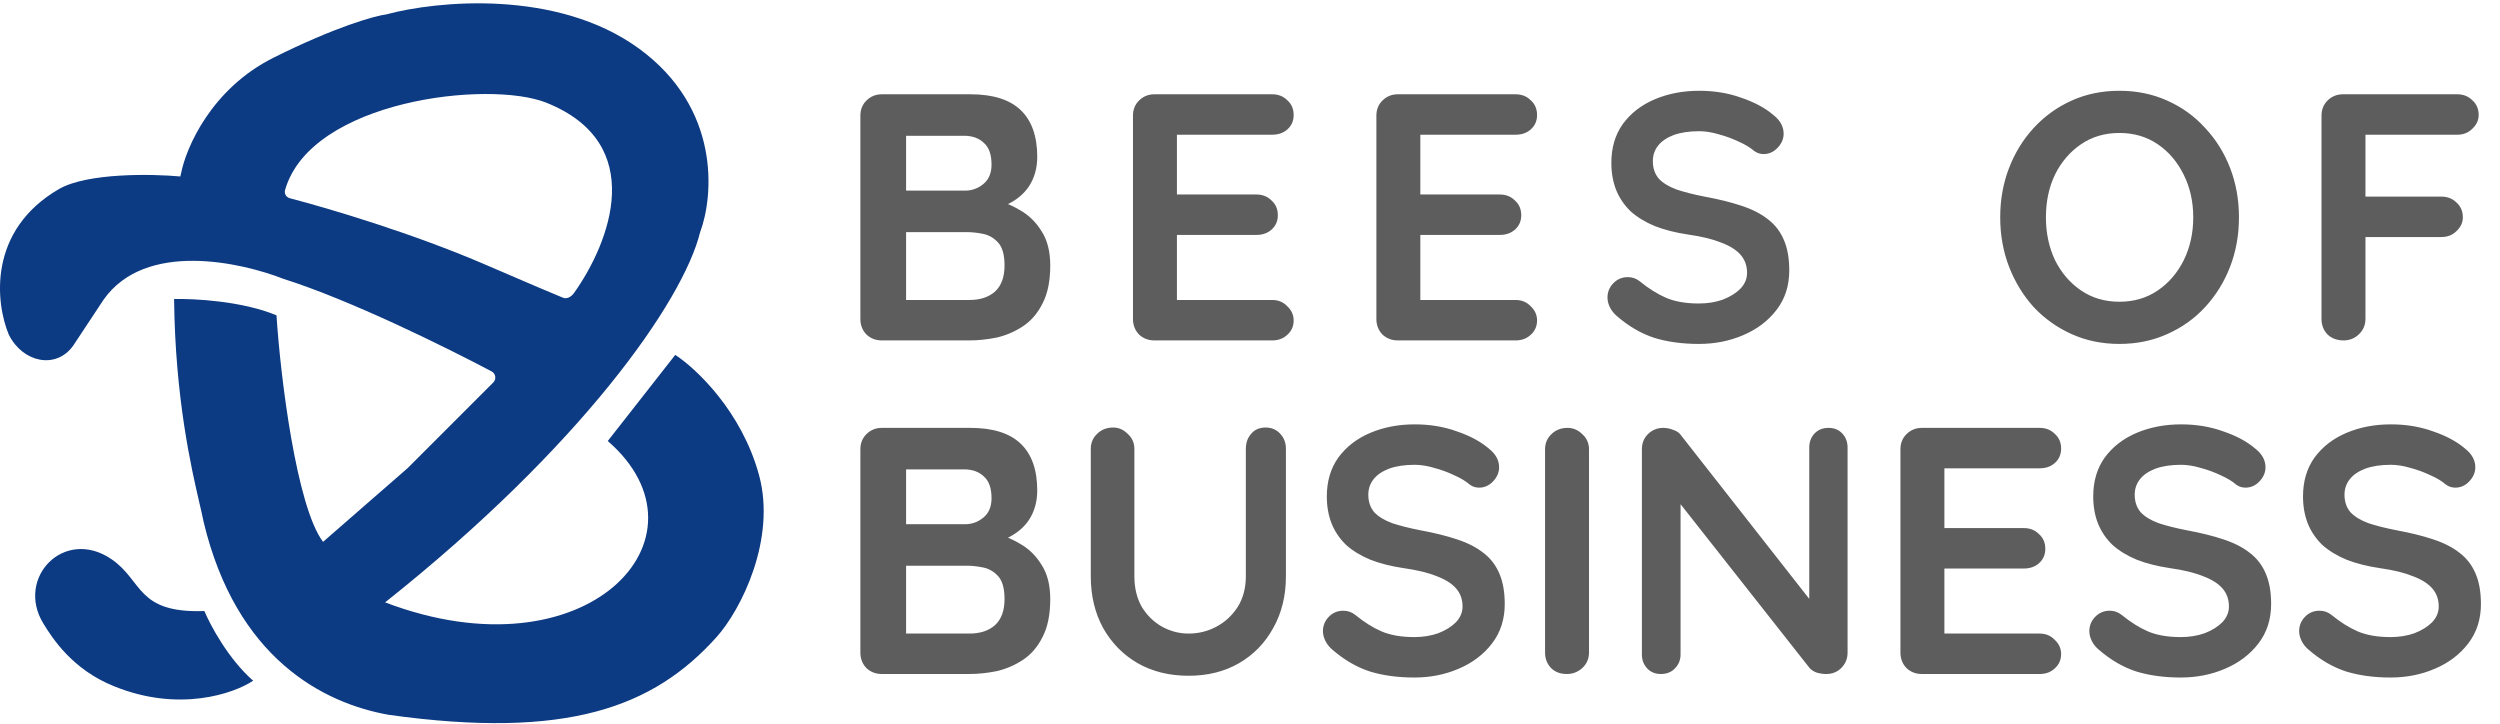 <svg width="501" height="145" viewBox="0 0 501 145" fill="none" xmlns="http://www.w3.org/2000/svg">
<path d="M77.487 2.869C87.489 0.174 111.598 -2.231 128.015 9.709C144.433 21.65 143.044 39.249 140.298 46.556C136.877 60.393 116.479 89.497 77.177 120.715C117.599 136.107 144.029 107.656 121.797 88.377L135.322 71.121C139.468 73.815 148.63 82.408 152.113 95.218C155.596 108.029 148.537 122.185 143.562 127.712C130.969 141.705 113.712 148.234 77.954 143.259C64.739 140.927 47.325 131.909 40.796 104.546C40.637 103.701 40.369 102.547 40.032 101.097C38.386 94.014 35.095 79.851 34.889 59.926C38.879 59.823 48.569 60.331 55.41 63.192C56.187 75.371 59.391 101.5 64.739 108.589L81.685 93.819L98.847 76.657C99.515 75.99 99.352 74.87 98.518 74.428C89.178 69.485 70.137 60.093 56.809 55.884C48.466 52.619 29.135 48.111 20.74 60.083L14.678 69.255C11.257 74.075 4.572 72.675 1.773 67.079C-0.87 60.808 -2.549 46.183 11.879 37.85C17.6 34.616 30.431 34.844 36.132 35.362L36.288 34.741C37.273 29.61 42.351 17.794 54.789 11.576C67.226 5.357 75.103 3.18 77.487 2.869ZM8.678 124.935C3.093 115.783 12.88 105.605 22.335 112.059C28.698 116.403 27.301 122.918 40.956 122.453C42.146 125.297 45.766 132.071 50.732 136.415C46.852 139 35.835 142.835 22.801 137.5C14.483 134.149 10.478 127.883 8.678 124.935ZM109.514 20.592C97.972 15.962 62.248 20.082 57.122 38.1C56.917 38.821 57.375 39.545 58.1 39.734C65.873 41.756 82.715 46.748 97.388 53.086C106.364 56.964 110.832 58.851 112.825 59.665C113.647 60 114.525 59.434 115.039 58.711C122.228 48.591 129.939 28.786 109.514 20.592Z" fill="#0C3A83"/>
<path d="M194.475 85.747C198.985 85.747 202.343 86.804 204.551 88.918C206.759 91.031 207.863 94.155 207.863 98.289C207.863 100.497 207.323 102.446 206.242 104.137C205.162 105.782 203.565 107.073 201.451 108.013C199.337 108.905 196.73 109.352 193.63 109.352L193.911 106.181C195.368 106.181 197.035 106.392 198.914 106.815C200.793 107.191 202.602 107.895 204.34 108.929C206.125 109.915 207.581 111.325 208.708 113.157C209.883 114.942 210.47 117.243 210.47 120.062C210.47 123.162 209.953 125.699 208.92 127.672C207.933 129.645 206.618 131.171 204.974 132.252C203.33 133.332 201.568 134.084 199.689 134.507C197.81 134.882 196.002 135.07 194.264 135.07H176.719C175.497 135.07 174.464 134.671 173.618 133.872C172.82 133.027 172.42 131.993 172.42 130.772V90.045C172.42 88.824 172.82 87.814 173.618 87.015C174.464 86.169 175.497 85.747 176.719 85.747H194.475ZM193.207 94.061H180.664L181.581 92.934V105.688L180.735 105.053H193.418C194.78 105.053 196.002 104.607 197.082 103.715C198.163 102.822 198.703 101.53 198.703 99.839C198.703 97.819 198.186 96.363 197.153 95.471C196.166 94.531 194.851 94.061 193.207 94.061ZM193.77 113.368H180.946L181.581 112.804V127.672L180.876 126.967H194.264C196.425 126.967 198.139 126.403 199.407 125.276C200.676 124.102 201.31 122.364 201.31 120.062C201.31 117.948 200.887 116.421 200.042 115.482C199.196 114.542 198.186 113.955 197.012 113.72C195.837 113.485 194.757 113.368 193.77 113.368ZM253.612 85.676C254.834 85.676 255.82 86.099 256.572 86.945C257.323 87.743 257.699 88.753 257.699 89.975V115.482C257.699 119.381 256.853 122.833 255.162 125.84C253.518 128.846 251.24 131.195 248.328 132.886C245.415 134.577 242.033 135.423 238.181 135.423C234.329 135.423 230.923 134.577 227.964 132.886C225.051 131.195 222.75 128.846 221.059 125.84C219.415 122.833 218.592 119.381 218.592 115.482V89.975C218.592 88.753 219.015 87.743 219.861 86.945C220.706 86.099 221.787 85.676 223.102 85.676C224.182 85.676 225.145 86.099 225.991 86.945C226.883 87.743 227.33 88.753 227.33 89.975V115.482C227.33 117.831 227.823 119.874 228.809 121.612C229.843 123.303 231.182 124.618 232.826 125.558C234.517 126.497 236.302 126.967 238.181 126.967C240.201 126.967 242.08 126.497 243.818 125.558C245.556 124.618 246.965 123.303 248.046 121.612C249.126 119.874 249.666 117.831 249.666 115.482V89.975C249.666 88.753 250.019 87.743 250.723 86.945C251.428 86.099 252.391 85.676 253.612 85.676ZM283.44 135.775C280.151 135.775 277.192 135.376 274.561 134.577C271.931 133.732 269.418 132.275 267.022 130.208C266.411 129.692 265.942 129.105 265.613 128.447C265.284 127.789 265.12 127.132 265.12 126.474C265.12 125.393 265.495 124.454 266.247 123.655C267.045 122.81 268.032 122.387 269.206 122.387C270.099 122.387 270.897 122.669 271.602 123.233C273.387 124.689 275.149 125.793 276.887 126.544C278.672 127.296 280.856 127.672 283.44 127.672C285.178 127.672 286.775 127.413 288.231 126.897C289.687 126.333 290.862 125.605 291.754 124.712C292.647 123.773 293.093 122.716 293.093 121.542C293.093 120.132 292.67 118.934 291.825 117.948C290.979 116.962 289.687 116.139 287.949 115.482C286.211 114.777 284.003 114.237 281.326 113.861C278.789 113.485 276.558 112.922 274.632 112.17C272.706 111.372 271.085 110.385 269.77 109.211C268.502 107.989 267.539 106.58 266.881 104.983C266.223 103.339 265.895 101.507 265.895 99.487C265.895 96.433 266.67 93.826 268.22 91.666C269.817 89.505 271.954 87.861 274.632 86.733C277.309 85.606 280.269 85.042 283.51 85.042C286.564 85.042 289.382 85.512 291.966 86.451C294.596 87.344 296.734 88.495 298.378 89.904C299.74 90.984 300.421 92.229 300.421 93.638C300.421 94.672 300.022 95.612 299.223 96.457C298.425 97.303 297.485 97.725 296.405 97.725C295.7 97.725 295.066 97.514 294.502 97.091C293.751 96.433 292.741 95.823 291.472 95.259C290.204 94.648 288.865 94.155 287.456 93.779C286.047 93.357 284.732 93.145 283.51 93.145C281.49 93.145 279.776 93.404 278.366 93.92C277.004 94.437 275.971 95.142 275.266 96.034C274.561 96.927 274.209 97.96 274.209 99.135C274.209 100.544 274.608 101.718 275.407 102.658C276.253 103.55 277.45 104.278 279.001 104.842C280.551 105.359 282.406 105.828 284.567 106.251C287.386 106.768 289.852 107.379 291.966 108.083C294.126 108.788 295.912 109.704 297.321 110.831C298.73 111.912 299.787 113.297 300.492 114.989C301.196 116.633 301.549 118.653 301.549 121.048C301.549 124.102 300.703 126.732 299.012 128.94C297.321 131.148 295.089 132.839 292.318 134.013C289.593 135.188 286.634 135.775 283.44 135.775ZM318.437 130.772C318.437 131.993 317.991 133.027 317.098 133.872C316.206 134.671 315.172 135.07 313.998 135.07C312.682 135.07 311.626 134.671 310.827 133.872C310.028 133.027 309.629 131.993 309.629 130.772V90.045C309.629 88.824 310.052 87.814 310.897 87.015C311.743 86.169 312.823 85.747 314.139 85.747C315.266 85.747 316.253 86.169 317.098 87.015C317.991 87.814 318.437 88.824 318.437 90.045V130.772ZM366.449 85.747C367.577 85.747 368.493 86.123 369.197 86.874C369.902 87.626 370.254 88.565 370.254 89.693V130.772C370.254 131.993 369.831 133.027 368.986 133.872C368.187 134.671 367.177 135.07 365.956 135.07C365.345 135.07 364.711 134.976 364.053 134.788C363.443 134.554 362.973 134.248 362.644 133.872L334.953 98.712L336.785 97.584V131.124C336.785 132.252 336.409 133.191 335.657 133.943C334.953 134.695 334.013 135.07 332.839 135.07C331.711 135.07 330.795 134.695 330.091 133.943C329.386 133.191 329.034 132.252 329.034 131.124V90.045C329.034 88.824 329.433 87.814 330.232 87.015C331.077 86.169 332.111 85.747 333.332 85.747C333.99 85.747 334.671 85.888 335.375 86.169C336.08 86.404 336.597 86.78 336.926 87.297L363.772 121.542L362.574 122.387V89.693C362.574 88.565 362.926 87.626 363.631 86.874C364.335 86.123 365.275 85.747 366.449 85.747ZM385.146 85.747H408.751C409.973 85.747 410.983 86.146 411.781 86.945C412.627 87.696 413.049 88.683 413.049 89.904C413.049 91.078 412.627 92.041 411.781 92.793C410.983 93.498 409.973 93.85 408.751 93.85H389.022L389.656 92.652V106.392L389.092 105.828H405.58C406.802 105.828 407.812 106.228 408.61 107.026C409.456 107.778 409.879 108.764 409.879 109.986C409.879 111.16 409.456 112.123 408.61 112.875C407.812 113.579 406.802 113.932 405.58 113.932H389.304L389.656 113.368V127.601L389.092 126.967H408.751C409.973 126.967 410.983 127.39 411.781 128.235C412.627 129.034 413.049 129.974 413.049 131.054C413.049 132.228 412.627 133.191 411.781 133.943C410.983 134.695 409.973 135.07 408.751 135.07H385.146C383.925 135.07 382.892 134.671 382.046 133.872C381.248 133.027 380.848 131.993 380.848 130.772V90.045C380.848 88.824 381.248 87.814 382.046 87.015C382.892 86.169 383.925 85.747 385.146 85.747ZM437.025 135.775C433.737 135.775 430.778 135.376 428.147 134.577C425.517 133.732 423.003 132.275 420.608 130.208C419.997 129.692 419.527 129.105 419.198 128.447C418.87 127.789 418.705 127.132 418.705 126.474C418.705 125.393 419.081 124.454 419.833 123.655C420.631 122.81 421.618 122.387 422.792 122.387C423.685 122.387 424.483 122.669 425.188 123.233C426.973 124.689 428.734 125.793 430.472 126.544C432.257 127.296 434.442 127.672 437.025 127.672C438.763 127.672 440.361 127.413 441.817 126.897C443.273 126.333 444.447 125.605 445.34 124.712C446.232 123.773 446.679 122.716 446.679 121.542C446.679 120.132 446.256 118.934 445.41 117.948C444.565 116.962 443.273 116.139 441.535 115.482C439.797 114.777 437.589 114.237 434.912 113.861C432.375 113.485 430.144 112.922 428.218 112.17C426.292 111.372 424.671 110.385 423.356 109.211C422.087 107.989 421.124 106.58 420.467 104.983C419.809 103.339 419.48 101.507 419.48 99.487C419.48 96.433 420.255 93.826 421.806 91.666C423.403 89.505 425.54 87.861 428.218 86.733C430.895 85.606 433.855 85.042 437.096 85.042C440.149 85.042 442.968 85.512 445.551 86.451C448.182 87.344 450.319 88.495 451.963 89.904C453.326 90.984 454.007 92.229 454.007 93.638C454.007 94.672 453.607 95.612 452.809 96.457C452.01 97.303 451.071 97.725 449.99 97.725C449.286 97.725 448.652 97.514 448.088 97.091C447.336 96.433 446.326 95.823 445.058 95.259C443.79 94.648 442.451 94.155 441.042 93.779C439.632 93.357 438.317 93.145 437.096 93.145C435.076 93.145 433.361 93.404 431.952 93.92C430.59 94.437 429.556 95.142 428.852 96.034C428.147 96.927 427.795 97.96 427.795 99.135C427.795 100.544 428.194 101.718 428.993 102.658C429.838 103.55 431.036 104.278 432.586 104.842C434.136 105.359 435.992 105.828 438.153 106.251C440.971 106.768 443.437 107.379 445.551 108.083C447.712 108.788 449.497 109.704 450.906 110.831C452.316 111.912 453.373 113.297 454.077 114.989C454.782 116.633 455.134 118.653 455.134 121.048C455.134 124.102 454.289 126.732 452.598 128.94C450.906 131.148 448.675 132.839 445.904 134.013C443.179 135.188 440.22 135.775 437.025 135.775ZM479.069 135.775C475.781 135.775 472.821 135.376 470.191 134.577C467.56 133.732 465.047 132.275 462.651 130.208C462.04 129.692 461.571 129.105 461.242 128.447C460.913 127.789 460.749 127.132 460.749 126.474C460.749 125.393 461.124 124.454 461.876 123.655C462.675 122.81 463.661 122.387 464.835 122.387C465.728 122.387 466.526 122.669 467.231 123.233C469.016 124.689 470.778 125.793 472.516 126.544C474.301 127.296 476.485 127.672 479.069 127.672C480.807 127.672 482.404 127.413 483.86 126.897C485.316 126.333 486.491 125.605 487.383 124.712C488.276 123.773 488.722 122.716 488.722 121.542C488.722 120.132 488.299 118.934 487.454 117.948C486.608 116.962 485.316 116.139 483.578 115.482C481.84 114.777 479.632 114.237 476.955 113.861C474.418 113.485 472.187 112.922 470.261 112.17C468.335 111.372 466.714 110.385 465.399 109.211C464.131 107.989 463.168 106.58 462.51 104.983C461.852 103.339 461.524 101.507 461.524 99.487C461.524 96.433 462.299 93.826 463.849 91.666C465.446 89.505 467.583 87.861 470.261 86.733C472.939 85.606 475.898 85.042 479.139 85.042C482.193 85.042 485.011 85.512 487.595 86.451C490.225 87.344 492.363 88.495 494.007 89.904C495.369 90.984 496.05 92.229 496.05 93.638C496.05 94.672 495.651 95.612 494.852 96.457C494.054 97.303 493.114 97.725 492.034 97.725C491.329 97.725 490.695 97.514 490.131 97.091C489.38 96.433 488.37 95.823 487.101 95.259C485.833 94.648 484.494 94.155 483.085 93.779C481.676 93.357 480.361 93.145 479.139 93.145C477.119 93.145 475.405 93.404 473.995 93.92C472.633 94.437 471.6 95.142 470.895 96.034C470.191 96.927 469.838 97.96 469.838 99.135C469.838 100.544 470.237 101.718 471.036 102.658C471.882 103.55 473.079 104.278 474.63 104.842C476.18 105.359 478.035 105.828 480.196 106.251C483.015 106.768 485.481 107.379 487.595 108.083C489.756 108.788 491.541 109.704 492.95 110.831C494.359 111.912 495.416 113.297 496.121 114.989C496.825 116.633 497.178 118.653 497.178 121.048C497.178 124.102 496.332 126.732 494.641 128.94C492.95 131.148 490.719 132.839 487.947 134.013C485.222 135.188 482.263 135.775 479.069 135.775Z" fill="#5D5D5D"/>
<path d="M194.475 18.895C198.985 18.895 202.343 19.952 204.551 22.066C206.759 24.18 207.863 27.304 207.863 31.438C207.863 33.645 207.323 35.595 206.242 37.286C205.162 38.93 203.565 40.222 201.451 41.161C199.337 42.054 196.73 42.5 193.63 42.5L193.911 39.329C195.368 39.329 197.035 39.541 198.914 39.963C200.793 40.339 202.602 41.044 204.34 42.077C206.125 43.064 207.581 44.473 208.708 46.305C209.883 48.09 210.47 50.392 210.47 53.21C210.47 56.311 209.953 58.847 208.92 60.82C207.933 62.793 206.618 64.32 204.974 65.4C203.33 66.481 201.568 67.232 199.689 67.655C197.81 68.031 196.002 68.219 194.264 68.219H176.719C175.497 68.219 174.464 67.82 173.618 67.021C172.82 66.175 172.42 65.142 172.42 63.921V23.193C172.42 21.972 172.82 20.962 173.618 20.163C174.464 19.318 175.497 18.895 176.719 18.895H194.475ZM193.207 27.21H180.664L181.581 26.082V38.836L180.735 38.202H193.418C194.78 38.202 196.002 37.756 197.082 36.863C198.163 35.971 198.703 34.679 198.703 32.988C198.703 30.968 198.186 29.512 197.153 28.619C196.166 27.68 194.851 27.21 193.207 27.21ZM193.77 46.516H180.946L181.581 45.953V60.82L180.876 60.116H194.264C196.425 60.116 198.139 59.552 199.407 58.425C200.676 57.25 201.31 55.512 201.31 53.21C201.31 51.096 200.887 49.57 200.042 48.63C199.196 47.691 198.186 47.104 197.012 46.869C195.837 46.634 194.757 46.516 193.77 46.516ZM231.346 18.895H254.951C256.172 18.895 257.182 19.294 257.981 20.093C258.826 20.845 259.249 21.831 259.249 23.052C259.249 24.227 258.826 25.19 257.981 25.941C257.182 26.646 256.172 26.998 254.951 26.998H235.222L235.856 25.8V39.541L235.292 38.977H251.78C253.001 38.977 254.011 39.376 254.81 40.175C255.656 40.926 256.078 41.913 256.078 43.134C256.078 44.309 255.656 45.272 254.81 46.023C254.011 46.728 253.001 47.08 251.78 47.08H235.503L235.856 46.516V60.75L235.292 60.116H254.951C256.172 60.116 257.182 60.538 257.981 61.384C258.826 62.182 259.249 63.122 259.249 64.202C259.249 65.377 258.826 66.34 257.981 67.091C257.182 67.843 256.172 68.219 254.951 68.219H231.346C230.125 68.219 229.091 67.82 228.246 67.021C227.447 66.175 227.048 65.142 227.048 63.921V23.193C227.048 21.972 227.447 20.962 228.246 20.163C229.091 19.318 230.125 18.895 231.346 18.895ZM280.125 18.895H303.73C304.951 18.895 305.961 19.294 306.759 20.093C307.605 20.845 308.028 21.831 308.028 23.052C308.028 24.227 307.605 25.19 306.759 25.941C305.961 26.646 304.951 26.998 303.73 26.998H284L284.634 25.8V39.541L284.071 38.977H300.559C301.78 38.977 302.79 39.376 303.589 40.175C304.434 40.926 304.857 41.913 304.857 43.134C304.857 44.309 304.434 45.272 303.589 46.023C302.79 46.728 301.78 47.08 300.559 47.08H284.282L284.634 46.516V60.75L284.071 60.116H303.73C304.951 60.116 305.961 60.538 306.759 61.384C307.605 62.182 308.028 63.122 308.028 64.202C308.028 65.377 307.605 66.34 306.759 67.091C305.961 67.843 304.951 68.219 303.73 68.219H280.125C278.903 68.219 277.87 67.82 277.024 67.021C276.226 66.175 275.826 65.142 275.826 63.921V23.193C275.826 21.972 276.226 20.962 277.024 20.163C277.87 19.318 278.903 18.895 280.125 18.895ZM340.459 68.923C337.171 68.923 334.211 68.524 331.581 67.725C328.95 66.88 326.437 65.424 324.041 63.357C323.431 62.84 322.961 62.253 322.632 61.595C322.303 60.938 322.139 60.28 322.139 59.622C322.139 58.542 322.515 57.602 323.266 56.804C324.065 55.958 325.051 55.535 326.226 55.535C327.118 55.535 327.917 55.817 328.621 56.381C330.406 57.837 332.168 58.941 333.906 59.693C335.691 60.444 337.875 60.82 340.459 60.82C342.197 60.82 343.794 60.562 345.251 60.045C346.707 59.481 347.881 58.753 348.774 57.861C349.666 56.921 350.112 55.864 350.112 54.69C350.112 53.281 349.69 52.083 348.844 51.096C347.999 50.11 346.707 49.288 344.969 48.63C343.231 47.926 341.023 47.385 338.345 47.01C335.809 46.634 333.577 46.07 331.651 45.319C329.725 44.52 328.105 43.533 326.789 42.359C325.521 41.138 324.558 39.728 323.9 38.131C323.243 36.487 322.914 34.655 322.914 32.635C322.914 29.582 323.689 26.975 325.239 24.814C326.836 22.653 328.974 21.009 331.651 19.882C334.329 18.754 337.288 18.191 340.53 18.191C343.583 18.191 346.401 18.66 348.985 19.6C351.616 20.492 353.753 21.643 355.397 23.052C356.759 24.133 357.44 25.378 357.44 26.787C357.44 27.82 357.041 28.76 356.243 29.605C355.444 30.451 354.505 30.874 353.424 30.874C352.72 30.874 352.085 30.662 351.522 30.24C350.77 29.582 349.76 28.971 348.492 28.408C347.223 27.797 345.885 27.304 344.475 26.928C343.066 26.505 341.751 26.294 340.53 26.294C338.51 26.294 336.795 26.552 335.386 27.069C334.024 27.585 332.99 28.29 332.285 29.183C331.581 30.075 331.229 31.109 331.229 32.283C331.229 33.692 331.628 34.867 332.426 35.806C333.272 36.699 334.47 37.427 336.02 37.99C337.57 38.507 339.426 38.977 341.586 39.4C344.405 39.916 346.871 40.527 348.985 41.232C351.146 41.936 352.931 42.852 354.34 43.98C355.749 45.06 356.806 46.446 357.511 48.137C358.216 49.781 358.568 51.801 358.568 54.197C358.568 57.25 357.722 59.881 356.031 62.089C354.34 64.296 352.109 65.987 349.337 67.162C346.613 68.336 343.653 68.923 340.459 68.923ZM448.686 43.557C448.686 47.08 448.099 50.368 446.924 53.422C445.75 56.475 444.082 59.176 441.921 61.525C439.808 63.827 437.271 65.635 434.311 66.95C431.399 68.266 428.205 68.923 424.729 68.923C421.252 68.923 418.058 68.266 415.146 66.95C412.233 65.635 409.697 63.827 407.536 61.525C405.422 59.176 403.778 56.475 402.603 53.422C401.429 50.368 400.842 47.08 400.842 43.557C400.842 40.034 401.429 36.746 402.603 33.692C403.778 30.639 405.422 27.961 407.536 25.66C409.697 23.311 412.233 21.479 415.146 20.163C418.058 18.848 421.252 18.191 424.729 18.191C428.205 18.191 431.399 18.848 434.311 20.163C437.271 21.479 439.808 23.311 441.921 25.66C444.082 27.961 445.75 30.639 446.924 33.692C448.099 36.746 448.686 40.034 448.686 43.557ZM439.526 43.557C439.526 40.41 438.892 37.568 437.623 35.031C436.355 32.447 434.617 30.404 432.409 28.901C430.201 27.398 427.641 26.646 424.729 26.646C421.816 26.646 419.256 27.398 417.048 28.901C414.84 30.404 413.102 32.424 411.834 34.961C410.613 37.497 410.002 40.363 410.002 43.557C410.002 46.704 410.613 49.57 411.834 52.153C413.102 54.69 414.84 56.71 417.048 58.213C419.256 59.716 421.816 60.468 424.729 60.468C427.641 60.468 430.201 59.716 432.409 58.213C434.617 56.71 436.355 54.69 437.623 52.153C438.892 49.57 439.526 46.704 439.526 43.557ZM469.669 68.219C468.353 68.219 467.273 67.82 466.427 67.021C465.629 66.175 465.23 65.142 465.23 63.921V23.193C465.23 21.972 465.629 20.962 466.427 20.163C467.273 19.318 468.306 18.895 469.528 18.895H492.428C493.649 18.895 494.659 19.294 495.458 20.093C496.303 20.845 496.726 21.831 496.726 23.052C496.726 24.086 496.303 25.002 495.458 25.8C494.659 26.599 493.649 26.998 492.428 26.998H473.403L474.037 26.153V40.316L473.544 39.4H489.257C490.478 39.4 491.488 39.799 492.287 40.598C493.133 41.349 493.555 42.336 493.555 43.557C493.555 44.59 493.133 45.506 492.287 46.305C491.488 47.104 490.478 47.503 489.257 47.503H473.403L474.037 46.869V63.921C474.037 65.142 473.591 66.175 472.699 67.021C471.853 67.82 470.843 68.219 469.669 68.219Z" fill="#5D5D5D"/>
</svg>
